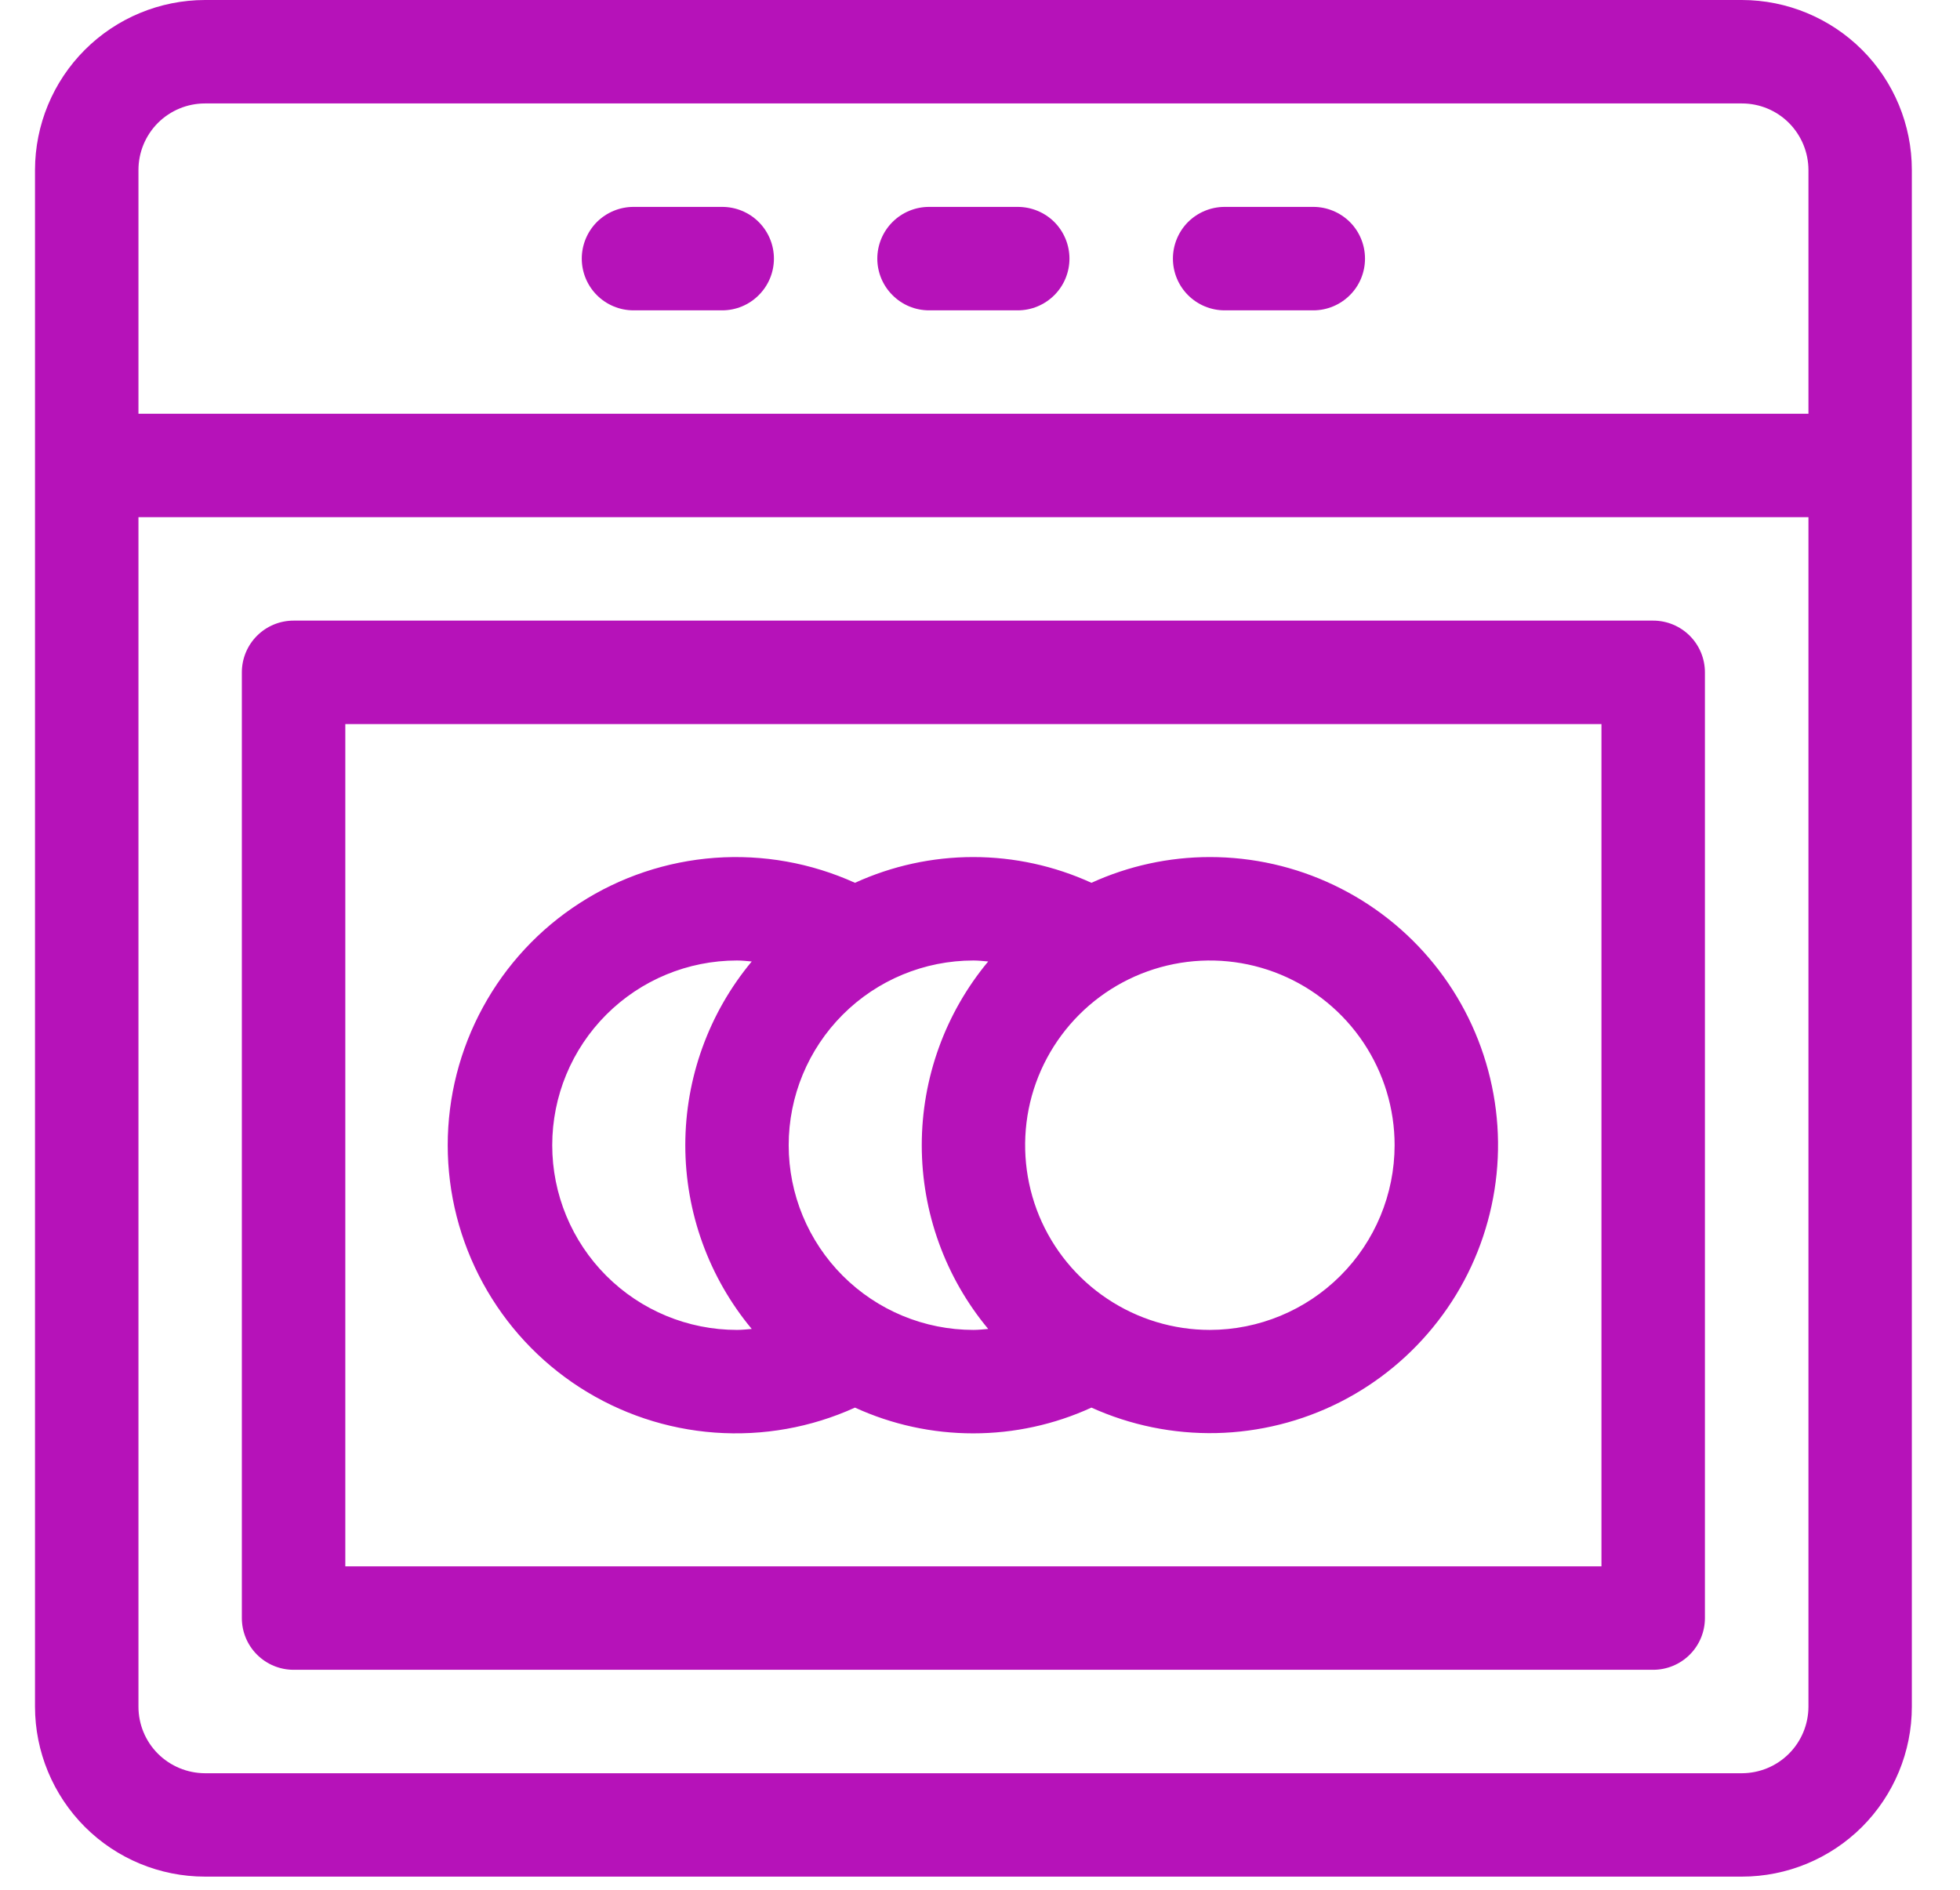 <?xml version="1.0" encoding="UTF-8"?> <svg xmlns="http://www.w3.org/2000/svg" width="28" height="27" viewBox="0 0 28 27" fill="none"> <path d="M4.194 23.857H23.617C23.813 23.857 24.001 23.779 24.14 23.64C24.278 23.502 24.356 23.314 24.356 23.118V9.606C24.356 9.41 24.278 9.222 24.14 9.084C24.001 8.945 23.813 8.867 23.617 8.867H4.194C3.998 8.867 3.81 8.945 3.671 9.084C3.533 9.222 3.455 9.41 3.455 9.606V23.118C3.455 23.314 3.533 23.502 3.671 23.64C3.81 23.779 3.998 23.857 4.194 23.857ZM4.933 10.345H22.878V22.379H4.933V10.345Z" fill="#B612B9"></path> <path d="M24.885 0H2.928C2.284 0.001 1.667 0.257 1.212 0.712C0.757 1.167 0.501 1.784 0.5 2.428V24.385C0.501 25.028 0.757 25.645 1.212 26.101C1.667 26.556 2.284 26.812 2.928 26.812H24.885C25.528 26.812 26.145 26.556 26.601 26.101C27.056 25.645 27.312 25.028 27.312 24.385V2.428C27.312 1.784 27.056 1.167 26.601 0.712C26.145 0.257 25.528 0.001 24.885 0ZM1.978 2.428C1.978 2.176 2.078 1.935 2.256 1.756C2.435 1.578 2.676 1.478 2.928 1.478H24.885C25.137 1.478 25.378 1.578 25.556 1.756C25.734 1.935 25.834 2.176 25.835 2.428V5.911H1.978V2.428ZM25.835 24.385C25.834 24.637 25.734 24.878 25.556 25.056C25.378 25.234 25.137 25.334 24.885 25.335H2.928C2.676 25.334 2.435 25.234 2.256 25.056C2.078 24.878 1.978 24.637 1.978 24.385V7.389H25.835V24.385Z" fill="#B612B9"></path> <path d="M10.317 2.956H9.05C8.854 2.956 8.666 3.034 8.527 3.172C8.389 3.311 8.311 3.499 8.311 3.695C8.311 3.891 8.389 4.079 8.527 4.217C8.666 4.356 8.854 4.434 9.05 4.434H10.317C10.513 4.434 10.701 4.356 10.839 4.217C10.978 4.079 11.056 3.891 11.056 3.695C11.056 3.499 10.978 3.311 10.839 3.172C10.701 3.034 10.513 2.956 10.317 2.956ZM14.539 2.956H13.272C13.076 2.956 12.888 3.034 12.75 3.172C12.611 3.311 12.533 3.499 12.533 3.695C12.533 3.891 12.611 4.079 12.75 4.217C12.888 4.356 13.076 4.434 13.272 4.434H14.539C14.735 4.434 14.923 4.356 15.062 4.217C15.2 4.079 15.278 3.891 15.278 3.695C15.278 3.499 15.2 3.311 15.062 3.172C14.923 3.034 14.735 2.956 14.539 2.956ZM17.284 12.245C16.7 12.245 16.123 12.371 15.592 12.613C15.062 12.371 14.486 12.245 13.903 12.245C13.32 12.245 12.744 12.371 12.214 12.613C11.587 12.329 10.899 12.206 10.212 12.256C9.525 12.307 8.862 12.528 8.283 12.902C7.704 13.274 7.228 13.787 6.899 14.391C6.569 14.996 6.396 15.674 6.396 16.362C6.396 17.051 6.569 17.728 6.899 18.333C7.228 18.937 7.704 19.45 8.283 19.823C8.862 20.196 9.525 20.418 10.212 20.468C10.899 20.518 11.587 20.396 12.214 20.111C12.744 20.354 13.32 20.479 13.903 20.479C14.486 20.479 15.062 20.354 15.592 20.111C16.152 20.364 16.761 20.488 17.375 20.475C17.988 20.461 18.592 20.311 19.14 20.034C19.688 19.757 20.167 19.361 20.542 18.875C20.918 18.39 21.179 17.826 21.308 17.226C21.438 16.625 21.431 16.004 21.288 15.406C21.146 14.809 20.872 14.251 20.486 13.774C20.1 13.296 19.612 12.911 19.058 12.647C18.504 12.382 17.898 12.245 17.284 12.245ZM10.739 18.987C10.669 18.993 10.6 19.001 10.528 19.001C9.828 19.001 9.157 18.723 8.662 18.228C8.167 17.733 7.889 17.062 7.889 16.362C7.889 15.662 8.167 14.991 8.662 14.496C9.157 14.001 9.828 13.723 10.528 13.723C10.598 13.723 10.668 13.731 10.739 13.737C10.126 14.474 9.79 15.403 9.79 16.362C9.79 17.321 10.126 18.25 10.739 18.987ZM14.117 18.987C14.047 18.993 13.977 19.001 13.906 19.001C13.206 19.001 12.535 18.723 12.04 18.228C11.545 17.733 11.267 17.062 11.267 16.362C11.267 15.662 11.545 14.991 12.04 14.496C12.535 14.001 13.206 13.723 13.906 13.723C13.976 13.723 14.046 13.731 14.117 13.737C13.504 14.474 13.168 15.403 13.168 16.362C13.168 17.321 13.504 18.25 14.117 18.987ZM17.284 19.001C16.762 19.001 16.252 18.846 15.818 18.556C15.383 18.266 15.045 17.854 14.845 17.372C14.646 16.89 14.594 16.359 14.695 15.847C14.797 15.335 15.049 14.865 15.418 14.496C15.787 14.127 16.257 13.876 16.769 13.774C17.281 13.672 17.811 13.724 18.294 13.924C18.776 14.124 19.188 14.462 19.478 14.896C19.768 15.33 19.923 15.84 19.923 16.362C19.922 17.062 19.644 17.733 19.149 18.227C18.654 18.722 17.983 19 17.284 19.001ZM18.762 2.956H17.495C17.299 2.956 17.111 3.034 16.972 3.172C16.834 3.311 16.756 3.499 16.756 3.695C16.756 3.891 16.834 4.079 16.972 4.217C17.111 4.356 17.299 4.434 17.495 4.434H18.762C18.957 4.434 19.145 4.356 19.284 4.217C19.423 4.079 19.5 3.891 19.5 3.695C19.5 3.499 19.423 3.311 19.284 3.172C19.145 3.034 18.957 2.956 18.762 2.956Z" fill="#B612B9"></path> </svg> 